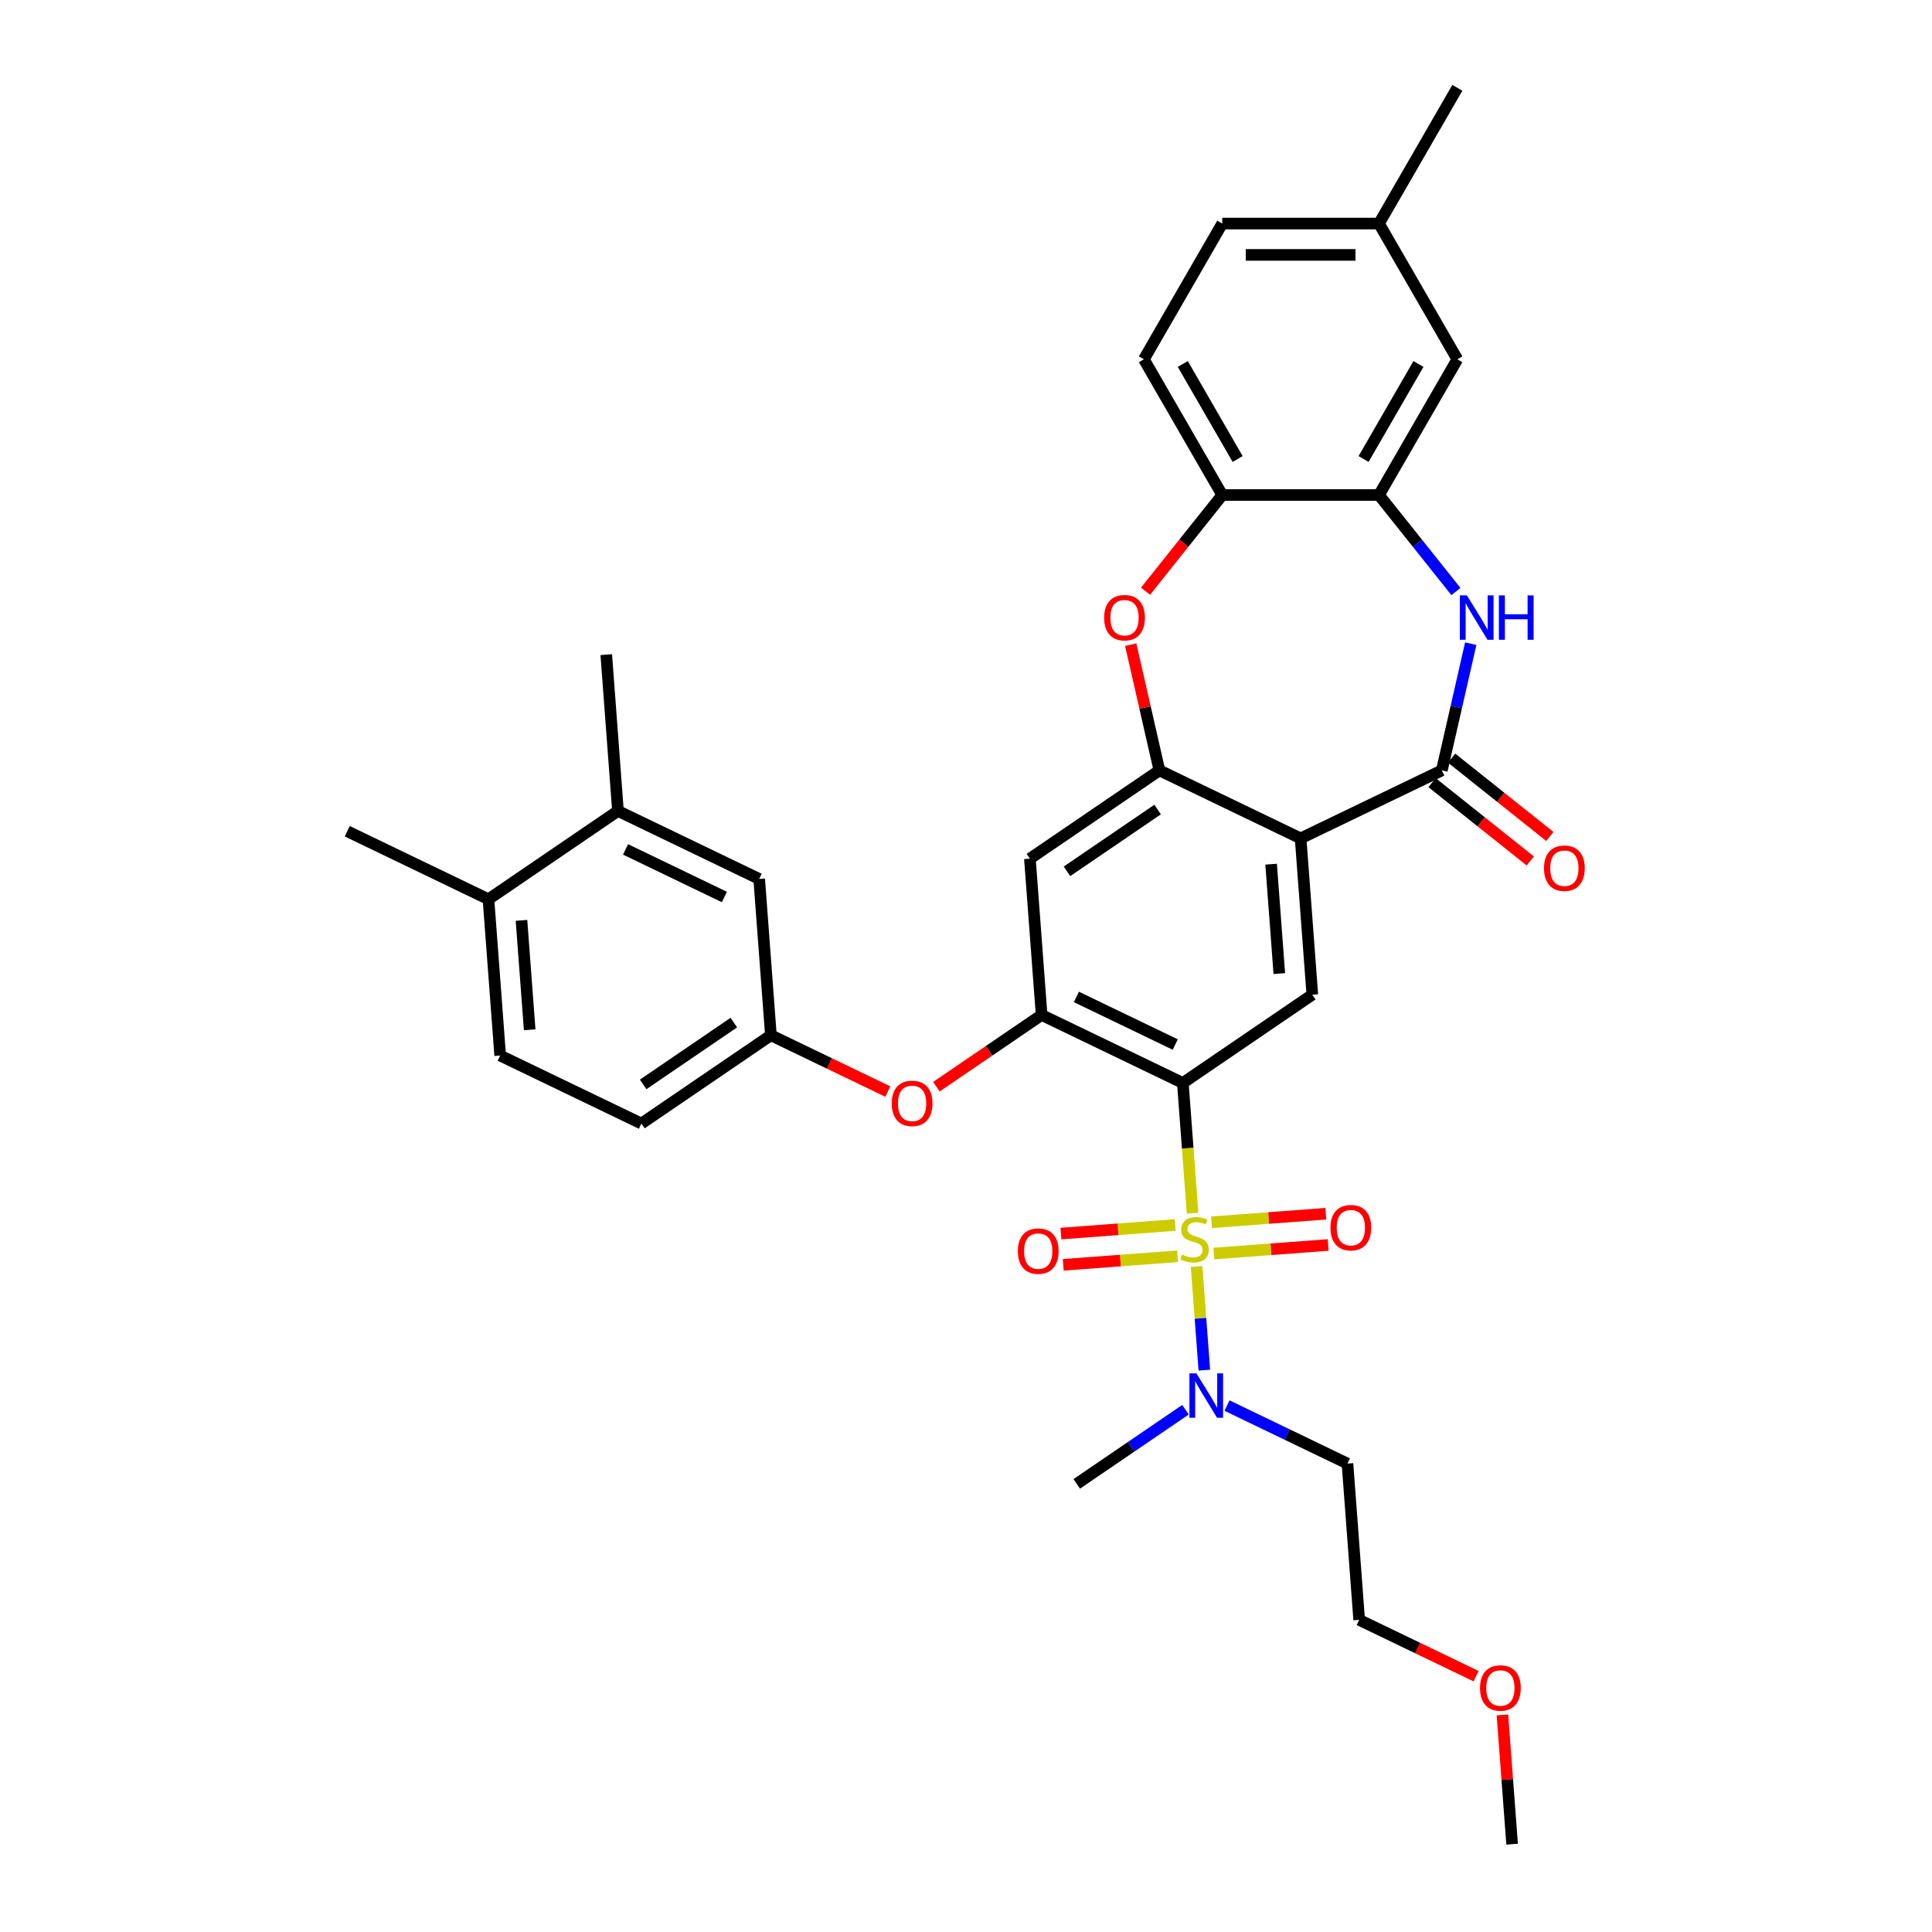 <?xml version='1.0' encoding='iso-8859-1'?>
<svg version='1.1' baseProfile='full'
              xmlns='http://www.w3.org/2000/svg'
                      xmlns:rdkit='http://www.rdkit.org/xml'
                      xmlns:xlink='http://www.w3.org/1999/xlink'
                  xml:space='preserve'
width='1000px' height='1000px' viewBox='0 0 1000 1000'>
<!-- END OF HEADER -->
<rect style='opacity:1.0;fill:#FFFFFF;stroke:none' width='1000' height='1000' x='0' y='0'> </rect>
<path class='bond-0' d='M 617.282,627.964 L 614.756,594.256' style='fill:none;fill-rule:evenodd;stroke:#CCCC00;stroke-width:6px;stroke-linecap:butt;stroke-linejoin:miter;stroke-opacity:1' />
<path class='bond-0' d='M 614.756,594.256 L 612.23,560.547' style='fill:none;fill-rule:evenodd;stroke:#000000;stroke-width:6px;stroke-linecap:butt;stroke-linejoin:miter;stroke-opacity:1' />
<path class='bond-11' d='M 619.349,655.547 L 621.359,682.366' style='fill:none;fill-rule:evenodd;stroke:#CCCC00;stroke-width:6px;stroke-linecap:butt;stroke-linejoin:miter;stroke-opacity:1' />
<path class='bond-11' d='M 621.359,682.366 L 623.368,709.185' style='fill:none;fill-rule:evenodd;stroke:#0000FF;stroke-width:6px;stroke-linecap:butt;stroke-linejoin:miter;stroke-opacity:1' />
<path class='bond-12' d='M 628.293,648.833 L 657.876,646.616' style='fill:none;fill-rule:evenodd;stroke:#CCCC00;stroke-width:6px;stroke-linecap:butt;stroke-linejoin:miter;stroke-opacity:1' />
<path class='bond-12' d='M 657.876,646.616 L 687.459,644.399' style='fill:none;fill-rule:evenodd;stroke:#FF0000;stroke-width:6px;stroke-linecap:butt;stroke-linejoin:miter;stroke-opacity:1' />
<path class='bond-12' d='M 627.08,632.653 L 656.663,630.436' style='fill:none;fill-rule:evenodd;stroke:#CCCC00;stroke-width:6px;stroke-linecap:butt;stroke-linejoin:miter;stroke-opacity:1' />
<path class='bond-12' d='M 656.663,630.436 L 686.247,628.219' style='fill:none;fill-rule:evenodd;stroke:#FF0000;stroke-width:6px;stroke-linecap:butt;stroke-linejoin:miter;stroke-opacity:1' />
<path class='bond-13' d='M 608.291,634.061 L 578.708,636.278' style='fill:none;fill-rule:evenodd;stroke:#CCCC00;stroke-width:6px;stroke-linecap:butt;stroke-linejoin:miter;stroke-opacity:1' />
<path class='bond-13' d='M 578.708,636.278 L 549.125,638.495' style='fill:none;fill-rule:evenodd;stroke:#FF0000;stroke-width:6px;stroke-linecap:butt;stroke-linejoin:miter;stroke-opacity:1' />
<path class='bond-13' d='M 609.504,650.241 L 579.921,652.458' style='fill:none;fill-rule:evenodd;stroke:#CCCC00;stroke-width:6px;stroke-linecap:butt;stroke-linejoin:miter;stroke-opacity:1' />
<path class='bond-13' d='M 579.921,652.458 L 550.338,654.675' style='fill:none;fill-rule:evenodd;stroke:#FF0000;stroke-width:6px;stroke-linecap:butt;stroke-linejoin:miter;stroke-opacity:1' />
<path class='bond-5' d='M 612.23,560.547 L 539.137,525.348' style='fill:none;fill-rule:evenodd;stroke:#000000;stroke-width:6px;stroke-linecap:butt;stroke-linejoin:miter;stroke-opacity:1' />
<path class='bond-5' d='M 608.306,540.649 L 557.141,516.009' style='fill:none;fill-rule:evenodd;stroke:#000000;stroke-width:6px;stroke-linecap:butt;stroke-linejoin:miter;stroke-opacity:1' />
<path class='bond-6' d='M 612.23,560.547 L 679.259,514.847' style='fill:none;fill-rule:evenodd;stroke:#000000;stroke-width:6px;stroke-linecap:butt;stroke-linejoin:miter;stroke-opacity:1' />
<path class='bond-1' d='M 673.197,433.947 L 679.259,514.847' style='fill:none;fill-rule:evenodd;stroke:#000000;stroke-width:6px;stroke-linecap:butt;stroke-linejoin:miter;stroke-opacity:1' />
<path class='bond-1' d='M 657.926,447.295 L 662.17,503.925' style='fill:none;fill-rule:evenodd;stroke:#000000;stroke-width:6px;stroke-linecap:butt;stroke-linejoin:miter;stroke-opacity:1' />
<path class='bond-2' d='M 673.197,433.947 L 746.289,398.748' style='fill:none;fill-rule:evenodd;stroke:#000000;stroke-width:6px;stroke-linecap:butt;stroke-linejoin:miter;stroke-opacity:1' />
<path class='bond-3' d='M 673.197,433.947 L 600.104,398.748' style='fill:none;fill-rule:evenodd;stroke:#000000;stroke-width:6px;stroke-linecap:butt;stroke-linejoin:miter;stroke-opacity:1' />
<path class='bond-4' d='M 746.289,398.748 L 753.773,365.959' style='fill:none;fill-rule:evenodd;stroke:#000000;stroke-width:6px;stroke-linecap:butt;stroke-linejoin:miter;stroke-opacity:1' />
<path class='bond-4' d='M 753.773,365.959 L 761.257,333.171' style='fill:none;fill-rule:evenodd;stroke:#0000FF;stroke-width:6px;stroke-linecap:butt;stroke-linejoin:miter;stroke-opacity:1' />
<path class='bond-16' d='M 741.231,405.09 L 766.658,425.367' style='fill:none;fill-rule:evenodd;stroke:#000000;stroke-width:6px;stroke-linecap:butt;stroke-linejoin:miter;stroke-opacity:1' />
<path class='bond-16' d='M 766.658,425.367 L 792.084,445.644' style='fill:none;fill-rule:evenodd;stroke:#FF0000;stroke-width:6px;stroke-linecap:butt;stroke-linejoin:miter;stroke-opacity:1' />
<path class='bond-16' d='M 751.348,392.405 L 776.774,412.682' style='fill:none;fill-rule:evenodd;stroke:#000000;stroke-width:6px;stroke-linecap:butt;stroke-linejoin:miter;stroke-opacity:1' />
<path class='bond-16' d='M 776.774,412.682 L 802.2,432.959' style='fill:none;fill-rule:evenodd;stroke:#FF0000;stroke-width:6px;stroke-linecap:butt;stroke-linejoin:miter;stroke-opacity:1' />
<path class='bond-7' d='M 600.104,398.748 L 592.676,366.203' style='fill:none;fill-rule:evenodd;stroke:#000000;stroke-width:6px;stroke-linecap:butt;stroke-linejoin:miter;stroke-opacity:1' />
<path class='bond-7' d='M 592.676,366.203 L 585.248,333.658' style='fill:none;fill-rule:evenodd;stroke:#FF0000;stroke-width:6px;stroke-linecap:butt;stroke-linejoin:miter;stroke-opacity:1' />
<path class='bond-34' d='M 600.104,398.748 L 533.074,444.448' style='fill:none;fill-rule:evenodd;stroke:#000000;stroke-width:6px;stroke-linecap:butt;stroke-linejoin:miter;stroke-opacity:1' />
<path class='bond-34' d='M 599.19,419.009 L 552.269,450.999' style='fill:none;fill-rule:evenodd;stroke:#000000;stroke-width:6px;stroke-linecap:butt;stroke-linejoin:miter;stroke-opacity:1' />
<path class='bond-8' d='M 753.601,306.186 L 733.68,281.207' style='fill:none;fill-rule:evenodd;stroke:#0000FF;stroke-width:6px;stroke-linecap:butt;stroke-linejoin:miter;stroke-opacity:1' />
<path class='bond-8' d='M 733.68,281.207 L 713.76,256.228' style='fill:none;fill-rule:evenodd;stroke:#000000;stroke-width:6px;stroke-linecap:butt;stroke-linejoin:miter;stroke-opacity:1' />
<path class='bond-9' d='M 539.137,525.348 L 533.074,444.448' style='fill:none;fill-rule:evenodd;stroke:#000000;stroke-width:6px;stroke-linecap:butt;stroke-linejoin:miter;stroke-opacity:1' />
<path class='bond-14' d='M 539.137,525.348 L 511.909,543.911' style='fill:none;fill-rule:evenodd;stroke:#000000;stroke-width:6px;stroke-linecap:butt;stroke-linejoin:miter;stroke-opacity:1' />
<path class='bond-14' d='M 511.909,543.911 L 484.682,562.475' style='fill:none;fill-rule:evenodd;stroke:#FF0000;stroke-width:6px;stroke-linecap:butt;stroke-linejoin:miter;stroke-opacity:1' />
<path class='bond-10' d='M 592.934,306.01 L 612.784,281.119' style='fill:none;fill-rule:evenodd;stroke:#FF0000;stroke-width:6px;stroke-linecap:butt;stroke-linejoin:miter;stroke-opacity:1' />
<path class='bond-10' d='M 612.784,281.119 L 632.634,256.228' style='fill:none;fill-rule:evenodd;stroke:#000000;stroke-width:6px;stroke-linecap:butt;stroke-linejoin:miter;stroke-opacity:1' />
<path class='bond-18' d='M 713.76,256.228 L 754.324,185.97' style='fill:none;fill-rule:evenodd;stroke:#000000;stroke-width:6px;stroke-linecap:butt;stroke-linejoin:miter;stroke-opacity:1' />
<path class='bond-18' d='M 705.793,237.576 L 734.187,188.396' style='fill:none;fill-rule:evenodd;stroke:#000000;stroke-width:6px;stroke-linecap:butt;stroke-linejoin:miter;stroke-opacity:1' />
<path class='bond-35' d='M 713.76,256.228 L 632.634,256.228' style='fill:none;fill-rule:evenodd;stroke:#000000;stroke-width:6px;stroke-linecap:butt;stroke-linejoin:miter;stroke-opacity:1' />
<path class='bond-21' d='M 632.634,256.228 L 592.07,185.97' style='fill:none;fill-rule:evenodd;stroke:#000000;stroke-width:6px;stroke-linecap:butt;stroke-linejoin:miter;stroke-opacity:1' />
<path class='bond-21' d='M 640.601,237.576 L 612.206,188.396' style='fill:none;fill-rule:evenodd;stroke:#000000;stroke-width:6px;stroke-linecap:butt;stroke-linejoin:miter;stroke-opacity:1' />
<path class='bond-23' d='M 635.096,727.52 L 666.272,742.533' style='fill:none;fill-rule:evenodd;stroke:#0000FF;stroke-width:6px;stroke-linecap:butt;stroke-linejoin:miter;stroke-opacity:1' />
<path class='bond-23' d='M 666.272,742.533 L 697.447,757.546' style='fill:none;fill-rule:evenodd;stroke:#000000;stroke-width:6px;stroke-linecap:butt;stroke-linejoin:miter;stroke-opacity:1' />
<path class='bond-28' d='M 613.614,729.67 L 585.469,748.859' style='fill:none;fill-rule:evenodd;stroke:#0000FF;stroke-width:6px;stroke-linecap:butt;stroke-linejoin:miter;stroke-opacity:1' />
<path class='bond-28' d='M 585.469,748.859 L 557.325,768.047' style='fill:none;fill-rule:evenodd;stroke:#000000;stroke-width:6px;stroke-linecap:butt;stroke-linejoin:miter;stroke-opacity:1' />
<path class='bond-17' d='M 459.532,564.992 L 429.273,550.42' style='fill:none;fill-rule:evenodd;stroke:#FF0000;stroke-width:6px;stroke-linecap:butt;stroke-linejoin:miter;stroke-opacity:1' />
<path class='bond-17' d='M 429.273,550.42 L 399.014,535.848' style='fill:none;fill-rule:evenodd;stroke:#000000;stroke-width:6px;stroke-linecap:butt;stroke-linejoin:miter;stroke-opacity:1' />
<path class='bond-15' d='M 319.859,419.749 L 392.952,454.949' style='fill:none;fill-rule:evenodd;stroke:#000000;stroke-width:6px;stroke-linecap:butt;stroke-linejoin:miter;stroke-opacity:1' />
<path class='bond-15' d='M 323.783,439.648 L 374.948,464.287' style='fill:none;fill-rule:evenodd;stroke:#000000;stroke-width:6px;stroke-linecap:butt;stroke-linejoin:miter;stroke-opacity:1' />
<path class='bond-29' d='M 319.859,419.749 L 313.797,338.849' style='fill:none;fill-rule:evenodd;stroke:#000000;stroke-width:6px;stroke-linecap:butt;stroke-linejoin:miter;stroke-opacity:1' />
<path class='bond-36' d='M 319.859,419.749 L 252.829,465.449' style='fill:none;fill-rule:evenodd;stroke:#000000;stroke-width:6px;stroke-linecap:butt;stroke-linejoin:miter;stroke-opacity:1' />
<path class='bond-19' d='M 399.014,535.848 L 392.952,454.949' style='fill:none;fill-rule:evenodd;stroke:#000000;stroke-width:6px;stroke-linecap:butt;stroke-linejoin:miter;stroke-opacity:1' />
<path class='bond-25' d='M 399.014,535.848 L 331.984,581.549' style='fill:none;fill-rule:evenodd;stroke:#000000;stroke-width:6px;stroke-linecap:butt;stroke-linejoin:miter;stroke-opacity:1' />
<path class='bond-25' d='M 379.82,529.298 L 332.899,561.288' style='fill:none;fill-rule:evenodd;stroke:#000000;stroke-width:6px;stroke-linecap:butt;stroke-linejoin:miter;stroke-opacity:1' />
<path class='bond-24' d='M 754.324,185.97 L 713.76,115.712' style='fill:none;fill-rule:evenodd;stroke:#000000;stroke-width:6px;stroke-linecap:butt;stroke-linejoin:miter;stroke-opacity:1' />
<path class='bond-20' d='M 252.829,465.449 L 258.892,546.349' style='fill:none;fill-rule:evenodd;stroke:#000000;stroke-width:6px;stroke-linecap:butt;stroke-linejoin:miter;stroke-opacity:1' />
<path class='bond-20' d='M 269.919,476.372 L 274.162,533.002' style='fill:none;fill-rule:evenodd;stroke:#000000;stroke-width:6px;stroke-linecap:butt;stroke-linejoin:miter;stroke-opacity:1' />
<path class='bond-31' d='M 252.829,465.449 L 179.737,430.25' style='fill:none;fill-rule:evenodd;stroke:#000000;stroke-width:6px;stroke-linecap:butt;stroke-linejoin:miter;stroke-opacity:1' />
<path class='bond-26' d='M 592.07,185.97 L 632.634,115.712' style='fill:none;fill-rule:evenodd;stroke:#000000;stroke-width:6px;stroke-linecap:butt;stroke-linejoin:miter;stroke-opacity:1' />
<path class='bond-22' d='M 258.892,546.349 L 331.984,581.549' style='fill:none;fill-rule:evenodd;stroke:#000000;stroke-width:6px;stroke-linecap:butt;stroke-linejoin:miter;stroke-opacity:1' />
<path class='bond-30' d='M 697.447,757.546 L 703.51,838.446' style='fill:none;fill-rule:evenodd;stroke:#000000;stroke-width:6px;stroke-linecap:butt;stroke-linejoin:miter;stroke-opacity:1' />
<path class='bond-32' d='M 713.76,115.712 L 754.324,45.455' style='fill:none;fill-rule:evenodd;stroke:#000000;stroke-width:6px;stroke-linecap:butt;stroke-linejoin:miter;stroke-opacity:1' />
<path class='bond-37' d='M 713.76,115.712 L 632.634,115.712' style='fill:none;fill-rule:evenodd;stroke:#000000;stroke-width:6px;stroke-linecap:butt;stroke-linejoin:miter;stroke-opacity:1' />
<path class='bond-37' d='M 701.591,131.938 L 644.803,131.938' style='fill:none;fill-rule:evenodd;stroke:#000000;stroke-width:6px;stroke-linecap:butt;stroke-linejoin:miter;stroke-opacity:1' />
<path class='bond-27' d='M 764.028,867.59 L 733.769,853.018' style='fill:none;fill-rule:evenodd;stroke:#FF0000;stroke-width:6px;stroke-linecap:butt;stroke-linejoin:miter;stroke-opacity:1' />
<path class='bond-27' d='M 733.769,853.018 L 703.51,838.446' style='fill:none;fill-rule:evenodd;stroke:#000000;stroke-width:6px;stroke-linecap:butt;stroke-linejoin:miter;stroke-opacity:1' />
<path class='bond-33' d='M 777.652,887.648 L 780.158,921.097' style='fill:none;fill-rule:evenodd;stroke:#FF0000;stroke-width:6px;stroke-linecap:butt;stroke-linejoin:miter;stroke-opacity:1' />
<path class='bond-33' d='M 780.158,921.097 L 782.665,954.545' style='fill:none;fill-rule:evenodd;stroke:#000000;stroke-width:6px;stroke-linecap:butt;stroke-linejoin:miter;stroke-opacity:1' />
<path  class='atom-0' d='M 611.802 649.333
Q 612.062 649.43, 613.132 649.884
Q 614.203 650.339, 615.372 650.631
Q 616.572 650.89, 617.74 650.89
Q 619.915 650.89, 621.18 649.852
Q 622.446 648.781, 622.446 646.931
Q 622.446 645.666, 621.797 644.887
Q 621.18 644.108, 620.207 643.686
Q 619.233 643.264, 617.611 642.778
Q 615.566 642.161, 614.333 641.577
Q 613.132 640.993, 612.256 639.76
Q 611.413 638.526, 611.413 636.45
Q 611.413 633.562, 613.36 631.777
Q 615.339 629.992, 619.233 629.992
Q 621.894 629.992, 624.912 631.258
L 624.166 633.756
Q 621.407 632.62, 619.331 632.62
Q 617.091 632.62, 615.858 633.562
Q 614.625 634.47, 614.658 636.06
Q 614.658 637.293, 615.274 638.04
Q 615.923 638.786, 616.832 639.208
Q 617.773 639.63, 619.331 640.117
Q 621.407 640.766, 622.641 641.415
Q 623.874 642.064, 624.75 643.394
Q 625.658 644.692, 625.658 646.931
Q 625.658 650.111, 623.517 651.831
Q 621.407 653.519, 617.87 653.519
Q 615.826 653.519, 614.268 653.064
Q 612.743 652.643, 610.926 651.896
L 611.802 649.333
' fill='#CCCC00'/>
<path  class='atom-5' d='M 759.263 308.168
L 766.792 320.337
Q 767.538 321.537, 768.739 323.711
Q 769.94 325.886, 770.004 326.015
L 770.004 308.168
L 773.055 308.168
L 773.055 331.143
L 769.907 331.143
L 761.827 317.838
Q 760.886 316.28, 759.88 314.495
Q 758.906 312.711, 758.614 312.159
L 758.614 331.143
L 755.629 331.143
L 755.629 308.168
L 759.263 308.168
' fill='#0000FF'/>
<path  class='atom-5' d='M 775.813 308.168
L 778.928 308.168
L 778.928 317.935
L 790.676 317.935
L 790.676 308.168
L 793.791 308.168
L 793.791 331.143
L 790.676 331.143
L 790.676 320.531
L 778.928 320.531
L 778.928 331.143
L 775.813 331.143
L 775.813 308.168
' fill='#0000FF'/>
<path  class='atom-8' d='M 571.505 319.72
Q 571.505 314.203, 574.231 311.121
Q 576.957 308.038, 582.052 308.038
Q 587.147 308.038, 589.873 311.121
Q 592.598 314.203, 592.598 319.72
Q 592.598 325.301, 589.84 328.482
Q 587.082 331.629, 582.052 331.629
Q 576.99 331.629, 574.231 328.482
Q 571.505 325.334, 571.505 319.72
M 582.052 329.033
Q 585.557 329.033, 587.439 326.697
Q 589.353 324.328, 589.353 319.72
Q 589.353 315.209, 587.439 312.938
Q 585.557 310.634, 582.052 310.634
Q 578.547 310.634, 576.633 312.905
Q 574.751 315.177, 574.751 319.72
Q 574.751 324.36, 576.633 326.697
Q 578.547 329.033, 582.052 329.033
' fill='#FF0000'/>
<path  class='atom-12' d='M 619.276 710.859
L 626.805 723.028
Q 627.551 724.229, 628.752 726.403
Q 629.952 728.577, 630.017 728.707
L 630.017 710.859
L 633.068 710.859
L 633.068 733.834
L 629.92 733.834
L 621.84 720.53
Q 620.899 718.972, 619.893 717.187
Q 618.919 715.402, 618.627 714.851
L 618.627 733.834
L 615.642 733.834
L 615.642 710.859
L 619.276 710.859
' fill='#0000FF'/>
<path  class='atom-13' d='M 688.645 635.449
Q 688.645 629.933, 691.371 626.85
Q 694.097 623.767, 699.192 623.767
Q 704.287 623.767, 707.013 626.85
Q 709.738 629.933, 709.738 635.449
Q 709.738 641.031, 706.98 644.211
Q 704.222 647.359, 699.192 647.359
Q 694.13 647.359, 691.371 644.211
Q 688.645 641.063, 688.645 635.449
M 699.192 644.763
Q 702.697 644.763, 704.579 642.426
Q 706.493 640.057, 706.493 635.449
Q 706.493 630.939, 704.579 628.667
Q 702.697 626.363, 699.192 626.363
Q 695.687 626.363, 693.773 628.635
Q 691.891 630.906, 691.891 635.449
Q 691.891 640.09, 693.773 642.426
Q 695.687 644.763, 699.192 644.763
' fill='#FF0000'/>
<path  class='atom-14' d='M 526.846 647.575
Q 526.846 642.058, 529.572 638.975
Q 532.298 635.892, 537.392 635.892
Q 542.487 635.892, 545.213 638.975
Q 547.939 642.058, 547.939 647.575
Q 547.939 653.156, 545.181 656.336
Q 542.422 659.484, 537.392 659.484
Q 532.33 659.484, 529.572 656.336
Q 526.846 653.189, 526.846 647.575
M 537.392 656.888
Q 540.897 656.888, 542.779 654.551
Q 544.694 652.183, 544.694 647.575
Q 544.694 643.064, 542.779 640.792
Q 540.897 638.488, 537.392 638.488
Q 533.888 638.488, 531.973 640.76
Q 530.091 643.031, 530.091 647.575
Q 530.091 652.215, 531.973 654.551
Q 533.888 656.888, 537.392 656.888
' fill='#FF0000'/>
<path  class='atom-15' d='M 461.561 571.113
Q 461.561 565.596, 464.286 562.513
Q 467.012 559.431, 472.107 559.431
Q 477.202 559.431, 479.928 562.513
Q 482.653 565.596, 482.653 571.113
Q 482.653 576.694, 479.895 579.875
Q 477.137 583.022, 472.107 583.022
Q 467.045 583.022, 464.286 579.875
Q 461.561 576.727, 461.561 571.113
M 472.107 580.426
Q 475.612 580.426, 477.494 578.09
Q 479.408 575.721, 479.408 571.113
Q 479.408 566.602, 477.494 564.331
Q 475.612 562.027, 472.107 562.027
Q 468.602 562.027, 466.688 564.298
Q 464.806 566.57, 464.806 571.113
Q 464.806 575.753, 466.688 578.09
Q 468.602 580.426, 472.107 580.426
' fill='#FF0000'/>
<path  class='atom-17' d='M 799.17 449.394
Q 799.17 443.878, 801.896 440.795
Q 804.622 437.712, 809.717 437.712
Q 814.812 437.712, 817.537 440.795
Q 820.263 443.878, 820.263 449.394
Q 820.263 454.976, 817.505 458.156
Q 814.747 461.304, 809.717 461.304
Q 804.655 461.304, 801.896 458.156
Q 799.17 455.008, 799.17 449.394
M 809.717 458.708
Q 813.221 458.708, 815.104 456.371
Q 817.018 454.002, 817.018 449.394
Q 817.018 444.884, 815.104 442.612
Q 813.221 440.308, 809.717 440.308
Q 806.212 440.308, 804.298 442.58
Q 802.415 444.851, 802.415 449.394
Q 802.415 454.035, 804.298 456.371
Q 806.212 458.708, 809.717 458.708
' fill='#FF0000'/>
<path  class='atom-28' d='M 766.056 873.711
Q 766.056 868.194, 768.782 865.111
Q 771.508 862.028, 776.602 862.028
Q 781.697 862.028, 784.423 865.111
Q 787.149 868.194, 787.149 873.711
Q 787.149 879.292, 784.391 882.472
Q 781.632 885.62, 776.602 885.62
Q 771.54 885.62, 768.782 882.472
Q 766.056 879.325, 766.056 873.711
M 776.602 883.024
Q 780.107 883.024, 781.989 880.687
Q 783.904 878.319, 783.904 873.711
Q 783.904 869.2, 781.989 866.928
Q 780.107 864.624, 776.602 864.624
Q 773.098 864.624, 771.183 866.896
Q 769.301 869.167, 769.301 873.711
Q 769.301 878.351, 771.183 880.687
Q 773.098 883.024, 776.602 883.024
' fill='#FF0000'/>
</svg>
